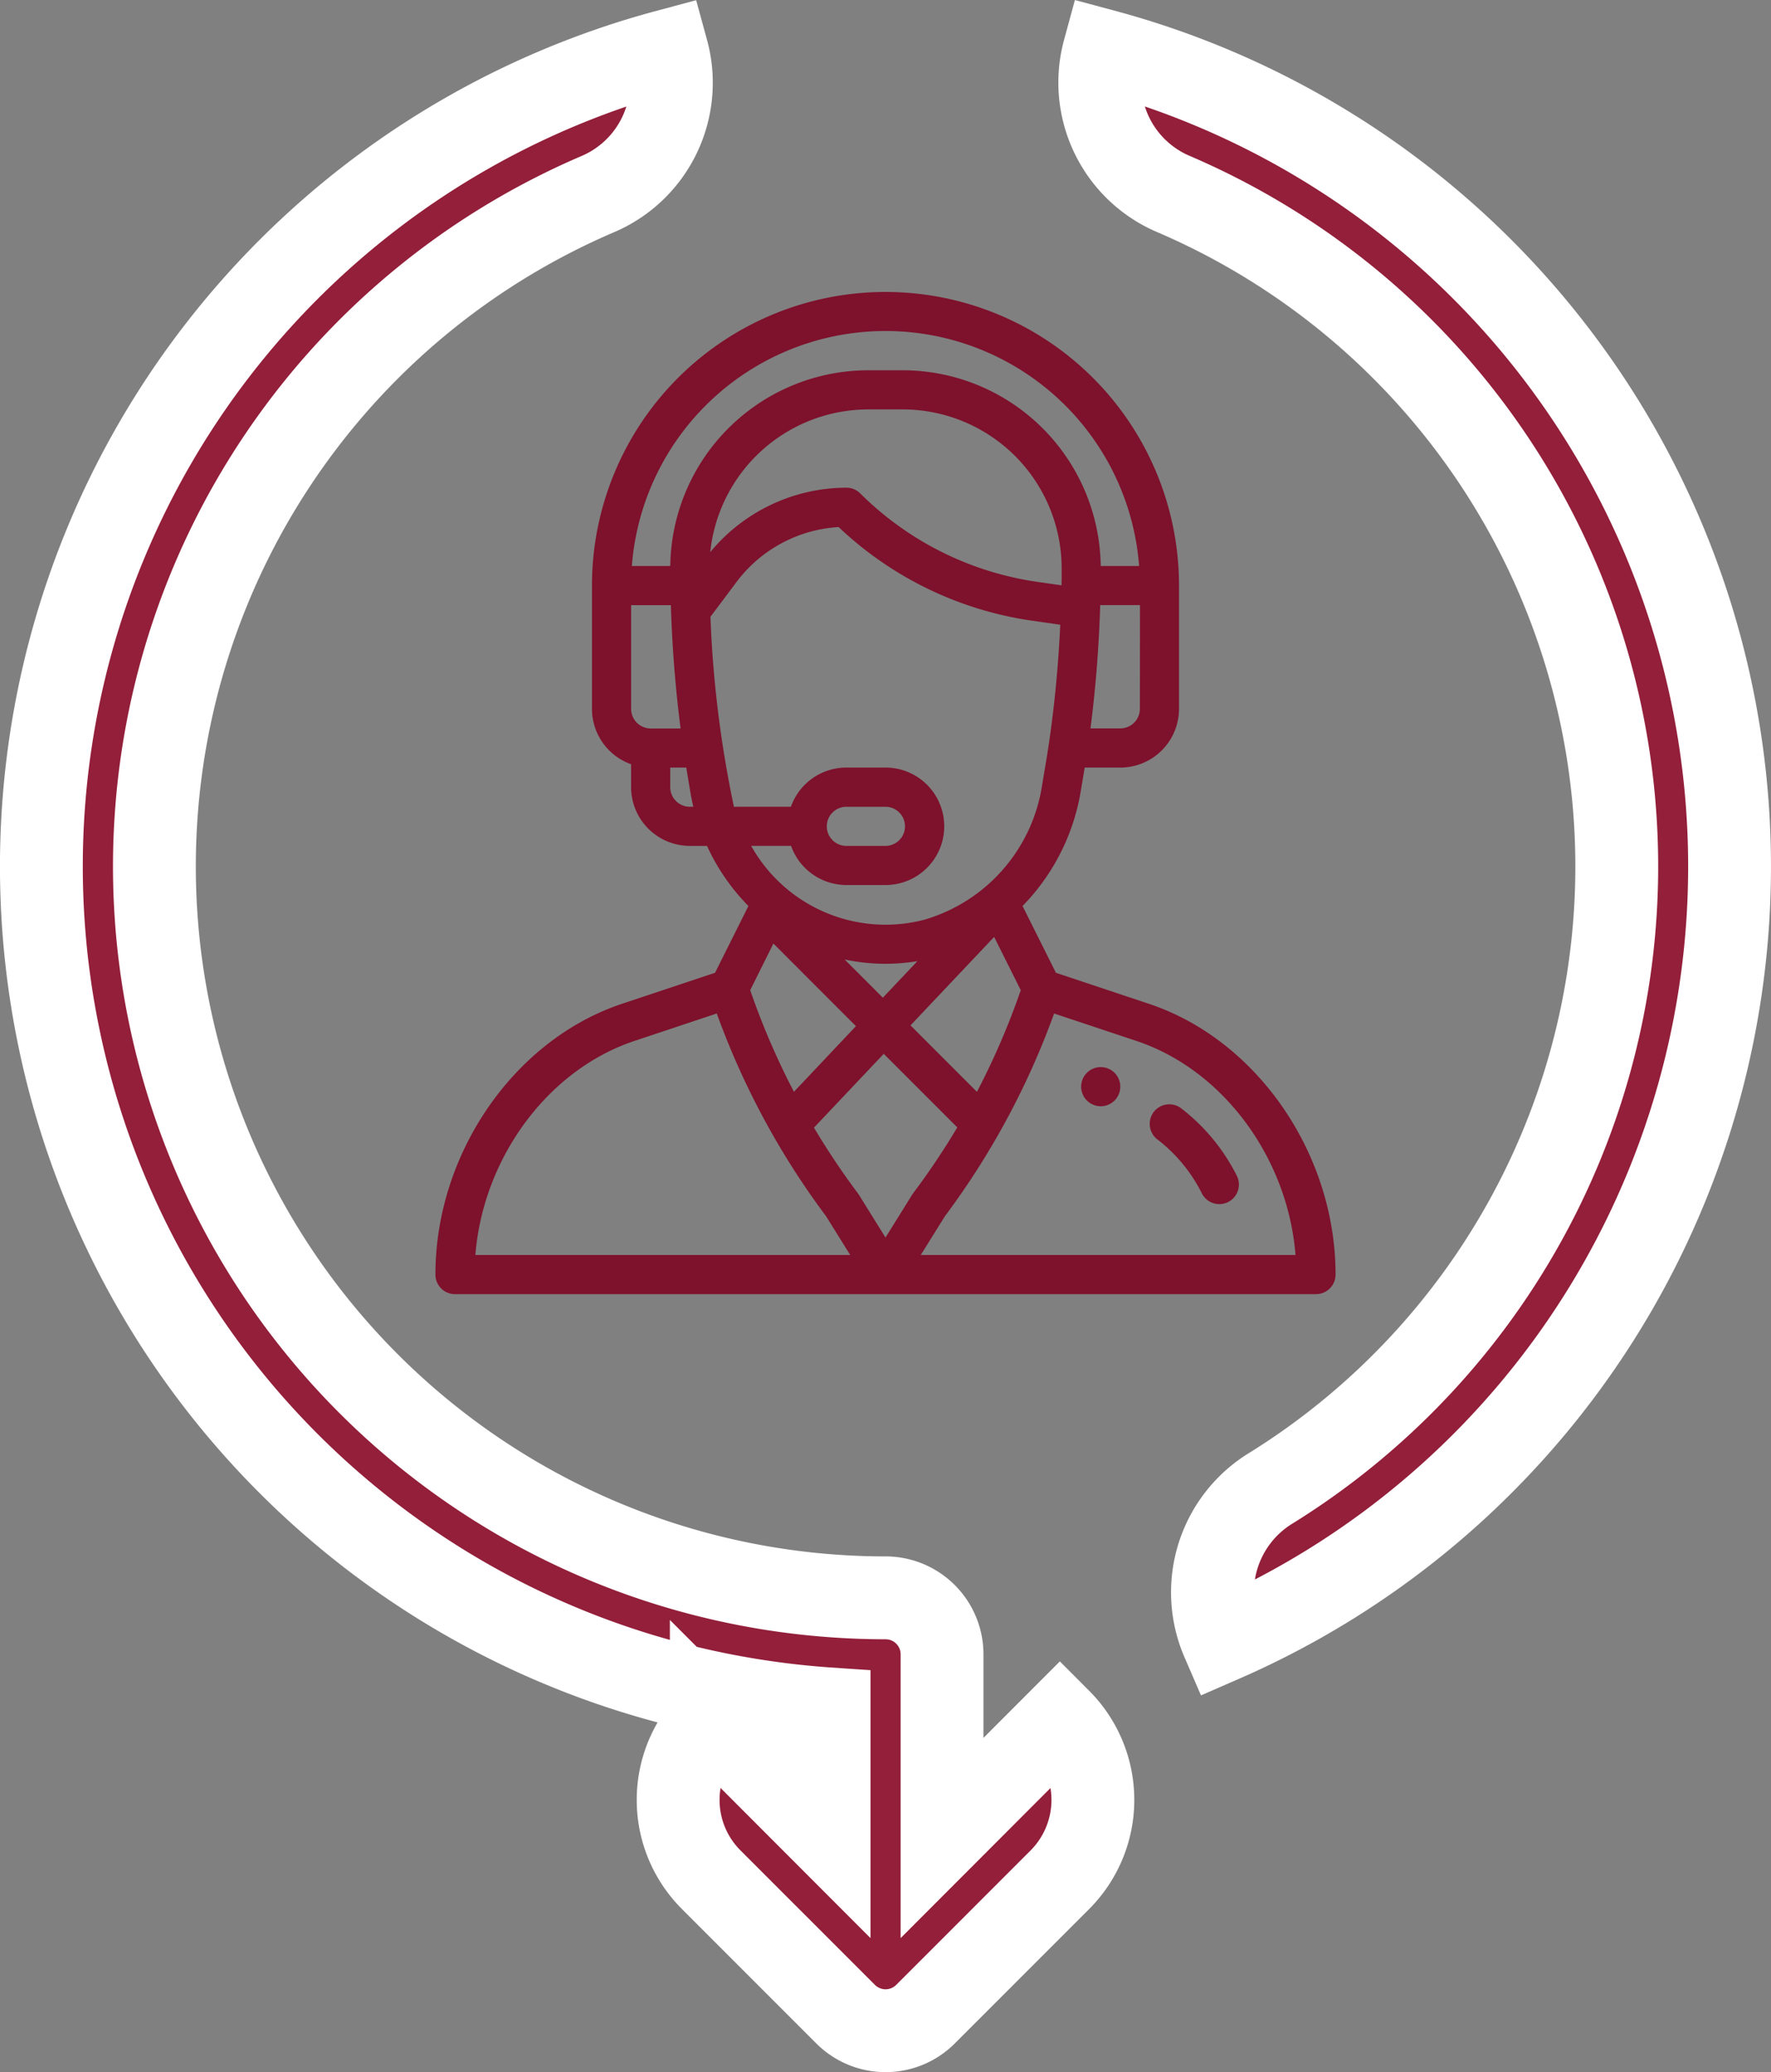 <svg xmlns="http://www.w3.org/2000/svg" width="106.899" height="125.036" viewBox="0 0 106.899 125.036"><rect x="0" y="0" width="106.899" height="125.036" fill="#808080" stroke="none"/><defs><style>.a{fill:#7e112c;}.b{fill:#931f3a;stroke:#fff;stroke-width:5px;}</style></defs><g transform="translate(2.5 3.062)"><g transform="translate(23.783 14.556)"><g transform="translate(38.977 46.773)"><path class="a" d="M357.181,396a1.181,1.181,0,1,0,1.181,1.181A1.181,1.181,0,0,0,357.181,396Z" transform="translate(-356 -396)"/></g><g transform="translate(0)"><path class="a" d="M69.067,42.954l-5.614-1.871-2.015-4.031a12.936,12.936,0,0,0,3.5-6.844L65.19,28.7h2.15a3.547,3.547,0,0,0,3.543-3.543V17.717a17.717,17.717,0,1,0-35.434,0v7.441a3.549,3.549,0,0,0,2.362,3.34v1.384a3.547,3.547,0,0,0,3.543,3.543h1.037a12.814,12.814,0,0,0,1.981,3.068c.167.192.342.379.52.56l-2.014,4.029-5.614,1.871C30.738,45.13,26,52,26,59.293a1.181,1.181,0,0,0,1.181,1.181h51.97a1.181,1.181,0,0,0,1.181-1.181C80.332,52,75.595,45.13,69.067,42.954Zm-.546-17.8a1.182,1.182,0,0,1-1.181,1.181h-1.8c.3-2.326.5-4.8.581-7.238,0-.069,0-.136.006-.2h2.4ZM38.992,26.339a1.182,1.182,0,0,1-1.181-1.181V18.9h2.4q.006.185.013.372s0,.008,0,.013h0c.083,2.371.28,4.781.574,7.056h-1.8Zm2.362,4.725a1.182,1.182,0,0,1-1.181-1.181V28.7h.968l.251,1.507c.048.286.107.572.175.855ZM40.176,16.536H37.856a15.355,15.355,0,0,1,30.62,0H66.157A11.963,11.963,0,0,0,54.223,4.725H52.109A11.963,11.963,0,0,0,40.176,16.536ZM52.109,7.087h2.114A9.6,9.6,0,0,1,63.8,16.7c0,.372,0,.7-.009.99,0,0,0,.008,0,.012l-1.477-.211a18.979,18.979,0,0,1-10.671-5.335,1.181,1.181,0,0,0-.835-.346A10.686,10.686,0,0,0,42.588,15.7,9.6,9.6,0,0,1,52.109,7.087ZM44.017,31.064A67.512,67.512,0,0,1,42.6,19.6l1.59-2.12a8.314,8.314,0,0,1,6.148-3.294,21.364,21.364,0,0,0,11.639,5.644l1.739.249c-.116,2.467-.354,4.942-.694,7.219v0c-.108.732-.193,1.2-.411,2.519a10.033,10.033,0,0,1-7.121,8.069,9.293,9.293,0,0,1-10.432-4.462h2.408a3.549,3.549,0,0,0,3.34,2.362h2.362a3.543,3.543,0,1,0,0-7.087H50.8a3.545,3.545,0,0,0-3.342,2.362ZM50.7,40.279a11.847,11.847,0,0,0,4.393.1l-2.087,2.207Zm.682,4.023L47.64,48.264A45,45,0,0,1,45,42.132L46.4,39.318Zm8.342-5.384,1.607,3.214a44.99,44.99,0,0,1-2.645,6.134l-4.01-4.01ZM49.623,32.245A1.181,1.181,0,0,1,50.8,31.064h2.362a1.181,1.181,0,1,1,0,2.362H50.8A1.182,1.182,0,0,1,49.623,32.245ZM28.41,58.112c.468-5.851,4.362-11.17,9.6-12.917l4.972-1.657a47.348,47.348,0,0,0,3.362,7.292l.007.012h0a47.363,47.363,0,0,0,3.233,4.937l1.453,2.333Zm24.757-1.053-1.6-2.572q-.027-.043-.057-.084a45.035,45.035,0,0,1-2.661-3.976l4.212-4.455L57.5,50.411A44.982,44.982,0,0,1,54.826,54.4C54.768,54.48,54.85,54.359,53.166,57.059Zm2.127,1.053,1.453-2.333A47.343,47.343,0,0,0,60,50.8l.017-.031,0,0a47.311,47.311,0,0,0,3.327-7.23l4.972,1.657c5.241,1.748,9.135,7.066,9.6,12.917H55.293Z" transform="translate(-26)"/></g><g transform="translate(43.128 49.028)"><path class="a" d="M396.384,419.393a11.809,11.809,0,0,0-3.344-4.059,1.181,1.181,0,1,0-1.44,1.872,9.432,9.432,0,0,1,2.671,3.243,1.181,1.181,0,0,0,2.113-1.056Z" transform="translate(-391.139 -415.089)"/></g></g><g transform="translate(101.898) rotate(90)"><path class="b" d="M118.472,10.106l-8.113-8.113a6.823,6.823,0,0,0-9.64,0l7.119,7.11H96.746a3.409,3.409,0,0,0-3.4,3.412,44.133,44.133,0,0,1-84.733,17.3A7.3,7.3,0,0,0,0,25.7a50.949,50.949,0,0,0,98.429,0,51.8,51.8,0,0,0,1.619-9.778h7.791l-7.119,7.11a6.806,6.806,0,0,0,9.64,0l8.113-8.113A3.409,3.409,0,0,0,118.472,10.106Z" transform="translate(0.009 38.432)"/><path class="b" d="M8.619,33.628A44.147,44.147,0,0,1,86.748,27.7a7.362,7.362,0,0,0,9.2,2.907A50.966,50.966,0,0,0,0,37.758,7.308,7.308,0,0,0,8.619,33.628Z" transform="translate(0 0)"/></g></g></svg>